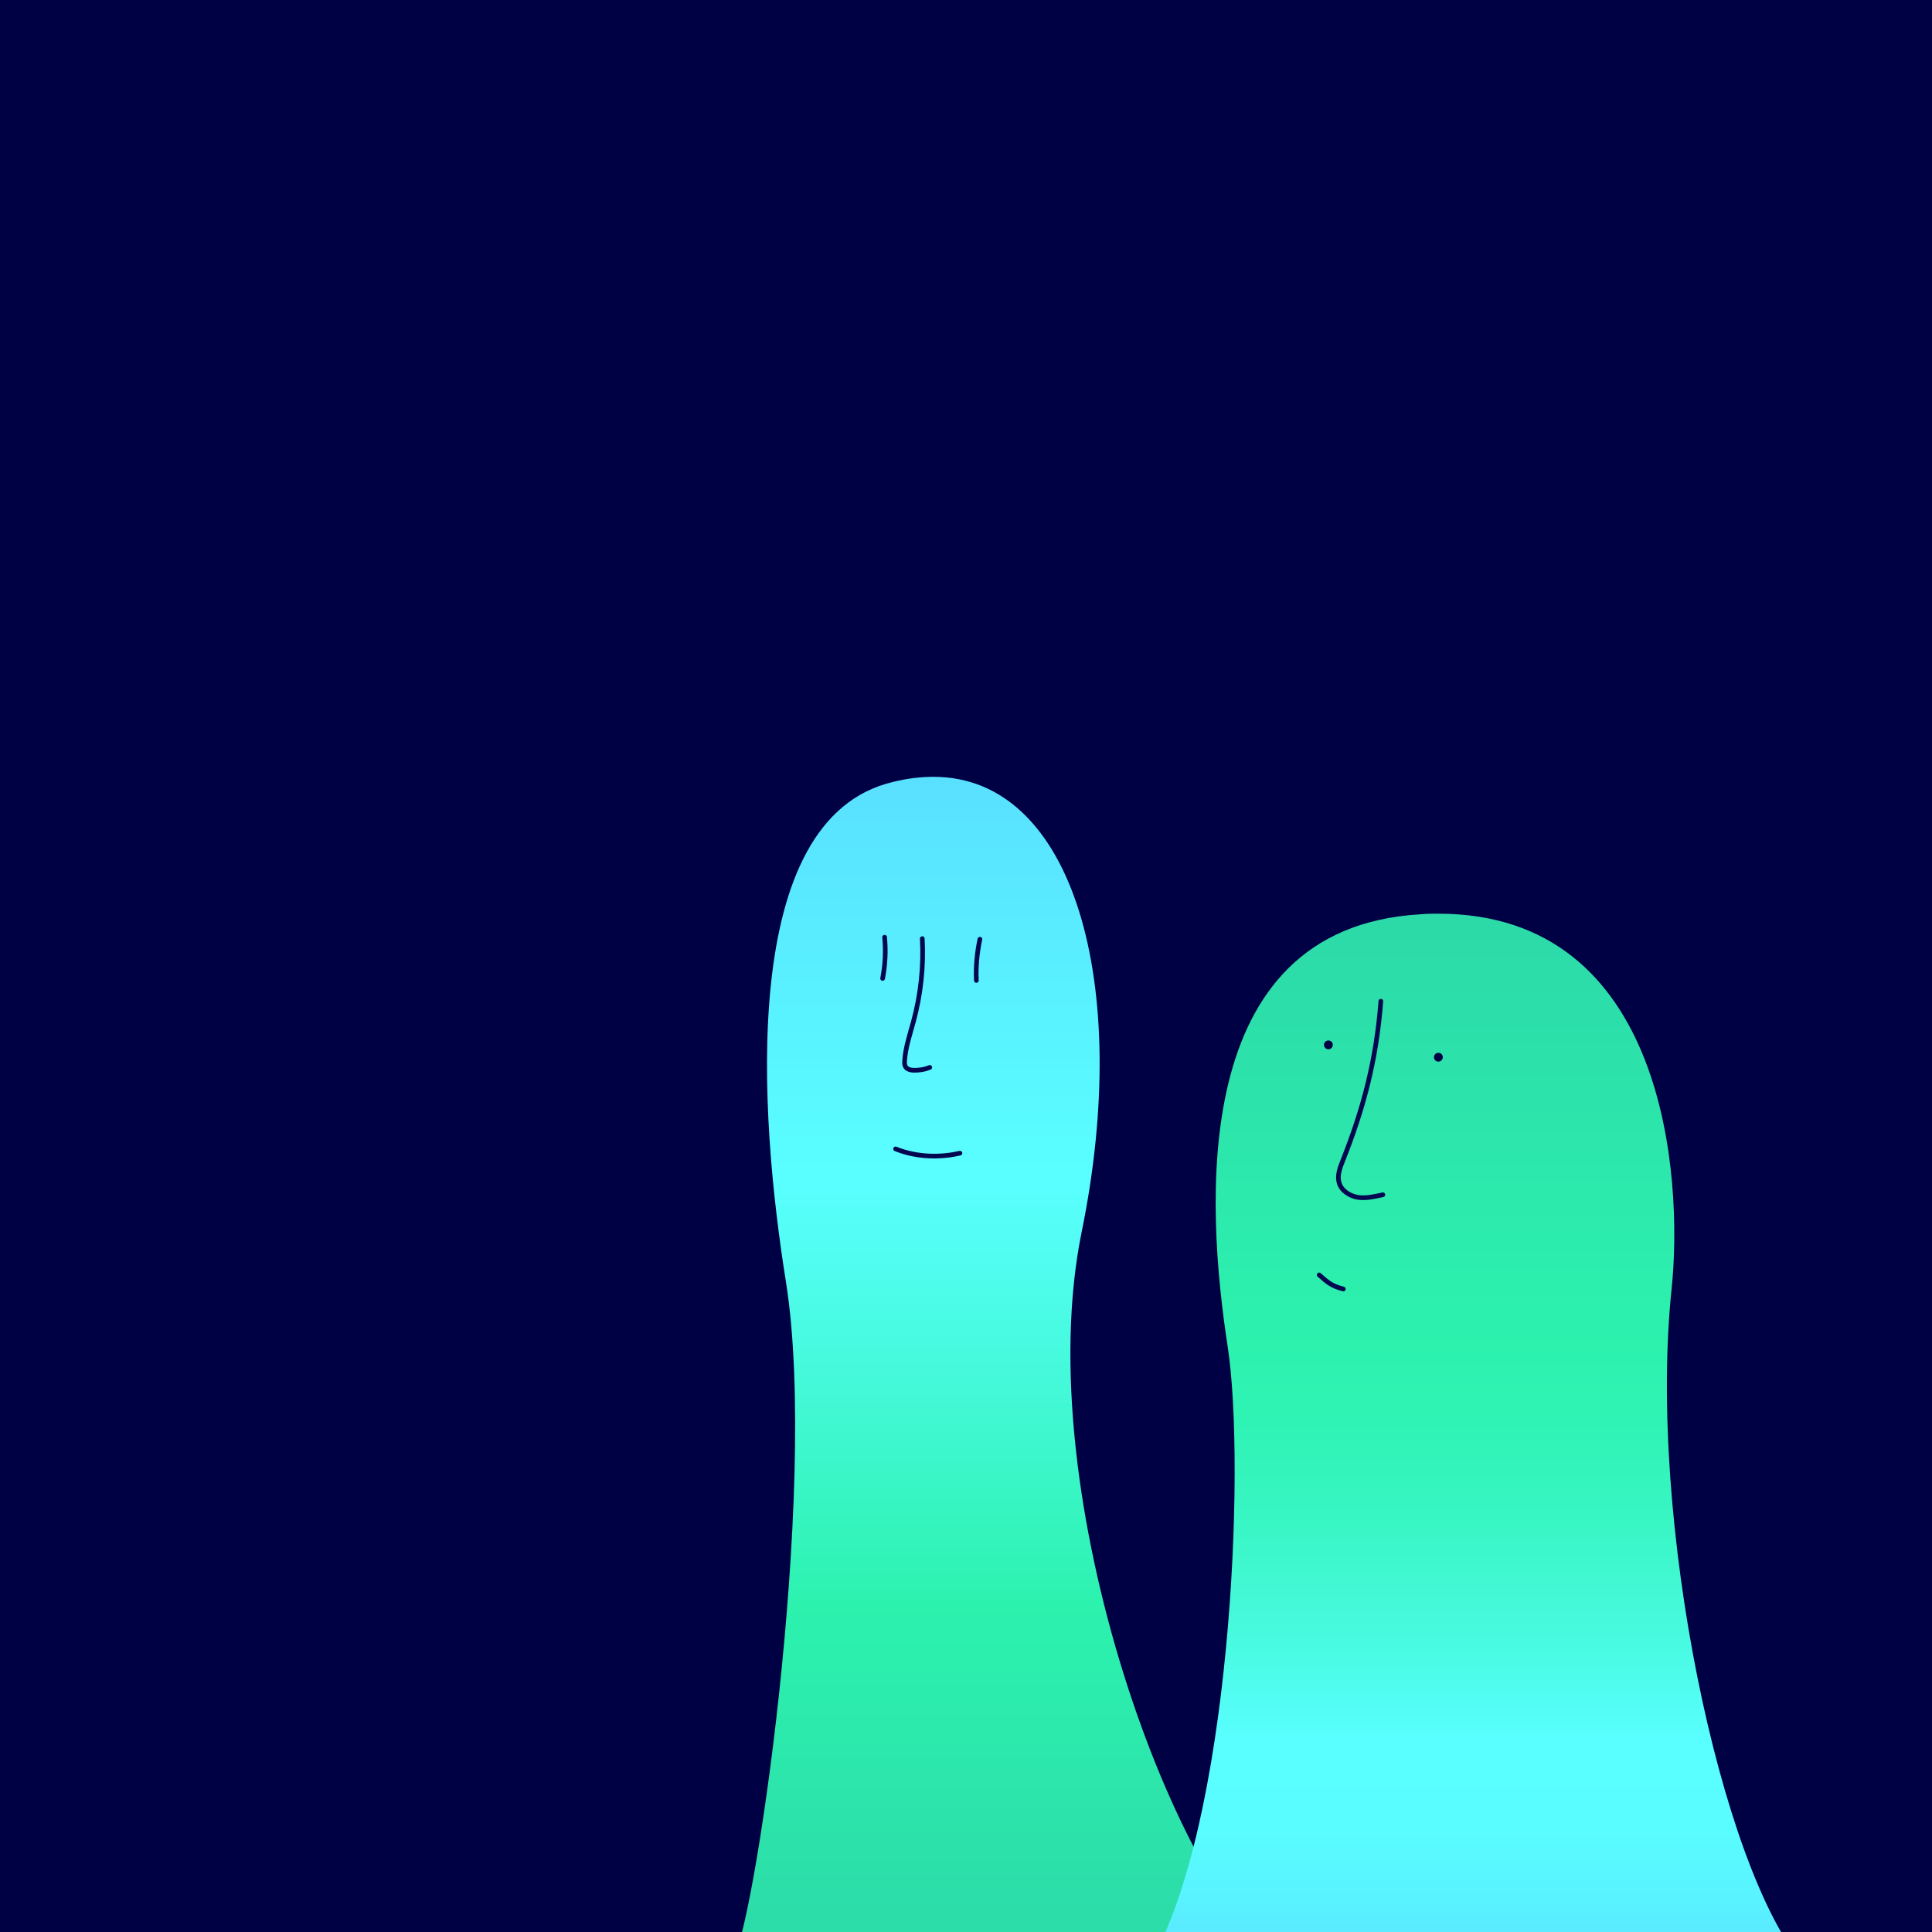 <?xml version="1.0" encoding="utf-8"?>
<svg xmlns="http://www.w3.org/2000/svg" width="960" height="960" viewBox="0 0 960 960" fill="none">
<g clip-path="url(#clip0)">
<rect width="960" height="960" fill="#000045"/>
<path d="M463.864 386C457.509 386 450.824 386.767 443.812 388.52C366.233 406.6 377.3 554.416 390.559 637.145C407.104 741.241 373.91 965.077 363.5 974.5L639 977.702C585.747 943.734 510.654 743.489 537.5 612C562.612 489 533.5 386 463.864 386Z" fill="url(#paint0_linear)"/>
<path d="M438.569 486.177C439.884 479.383 440.213 472.48 439.556 465.687" stroke="#030850" stroke-width="2.32" stroke-miterlimit="10" stroke-linecap="round"/>
<path d="M485.152 487.177C484.823 480.274 485.48 473.48 486.905 466.687" stroke="#030850" stroke-width="2.32" stroke-miterlimit="10" stroke-linecap="round"/>
<path d="M445 570.875C456.5 575.5 468.5 575 477 573" stroke="#030850" stroke-width="2.32" stroke-miterlimit="10" stroke-linecap="round"/>
<path d="M458.274 466.389C459.041 480.195 457.507 494.221 453.891 507.589C452.138 514.054 449.946 520.409 449.508 526.983C449.398 528.189 449.398 529.504 450.275 530.49C451.042 531.366 452.357 531.695 453.672 531.805C456.411 531.914 459.369 531.476 461.999 530.38" stroke="#030850" stroke-width="2.32" stroke-miterlimit="10" stroke-linecap="round"/>
<path d="M705.439 454.329C589.959 461.236 599.331 599.274 609.996 668.896C619.26 728.979 611.396 908.132 571 976H896C855 928 818.549 755.183 830.614 640.389C836.431 584.473 827.598 454 714.703 454C711.687 454 708.671 454 705.439 454.329Z" fill="url(#paint1_linear)"/>
<path d="M655.5 633.5C659.5 637 661.5 639 667.5 640.5" stroke="#030850" stroke-width="2.32" stroke-miterlimit="10" stroke-linecap="round"/>
<path d="M686.136 497.5C683.945 526.099 677.822 550.059 667.194 576.795C665.769 580.301 664.345 584.136 665.44 587.862C666.646 591.807 670.81 594.327 674.864 594.984C678.918 595.532 683.082 594.546 687.136 593.669" stroke="#030850" stroke-width="2.32" stroke-miterlimit="10" stroke-linecap="round"/>
<path d="M660.071 521.38C661.282 521.38 662.263 520.399 662.263 519.189C662.263 517.978 661.282 516.997 660.071 516.997C658.861 516.997 657.88 517.978 657.88 519.189C657.88 520.399 658.861 521.38 660.071 521.38Z" fill="#000045"/>
<path d="M714.723 527.517C715.933 527.517 716.914 526.536 716.914 525.325C716.914 524.115 715.933 523.134 714.723 523.134C713.512 523.134 712.531 524.115 712.531 525.325C712.531 526.536 713.512 527.517 714.723 527.517Z" fill="#000045"/>
</g>
<defs>
<linearGradient id="paint0_linear" x1="501.627" y1="386" x2="501.627" y2="977.743" gradientUnits="userSpaceOnUse">
<stop stop-color="#59E0FF"/>
<stop offset="0.34" stop-color="#59FFFF"/>
<stop offset="0.697" stop-color="#2CF2AE"/>
<stop offset="1" stop-color="#2CD9A8"/>
</linearGradient>
<linearGradient id="paint1_linear" x1="730.026" y1="975.913" x2="730.026" y2="454" gradientUnits="userSpaceOnUse">
<stop stop-color="#59E0FF"/>
<stop offset="0.01" stop-color="#59E4FF"/>
<stop offset="0.063" stop-color="#59F3FF"/>
<stop offset="0.123" stop-color="#59FCFF"/>
<stop offset="0.212" stop-color="#59FFFF"/>
<stop offset="0.31" stop-color="#48FAE0"/>
<stop offset="0.419" stop-color="#39F6C5"/>
<stop offset="0.515" stop-color="#2FF3B4"/>
<stop offset="0.588" stop-color="#2CF2AE"/>
<stop offset="1" stop-color="#2CD9A8"/>
</linearGradient>
<clipPath id="clip0">
<rect width="960" height="960" fill="white"/>
</clipPath>
</defs>
</svg>